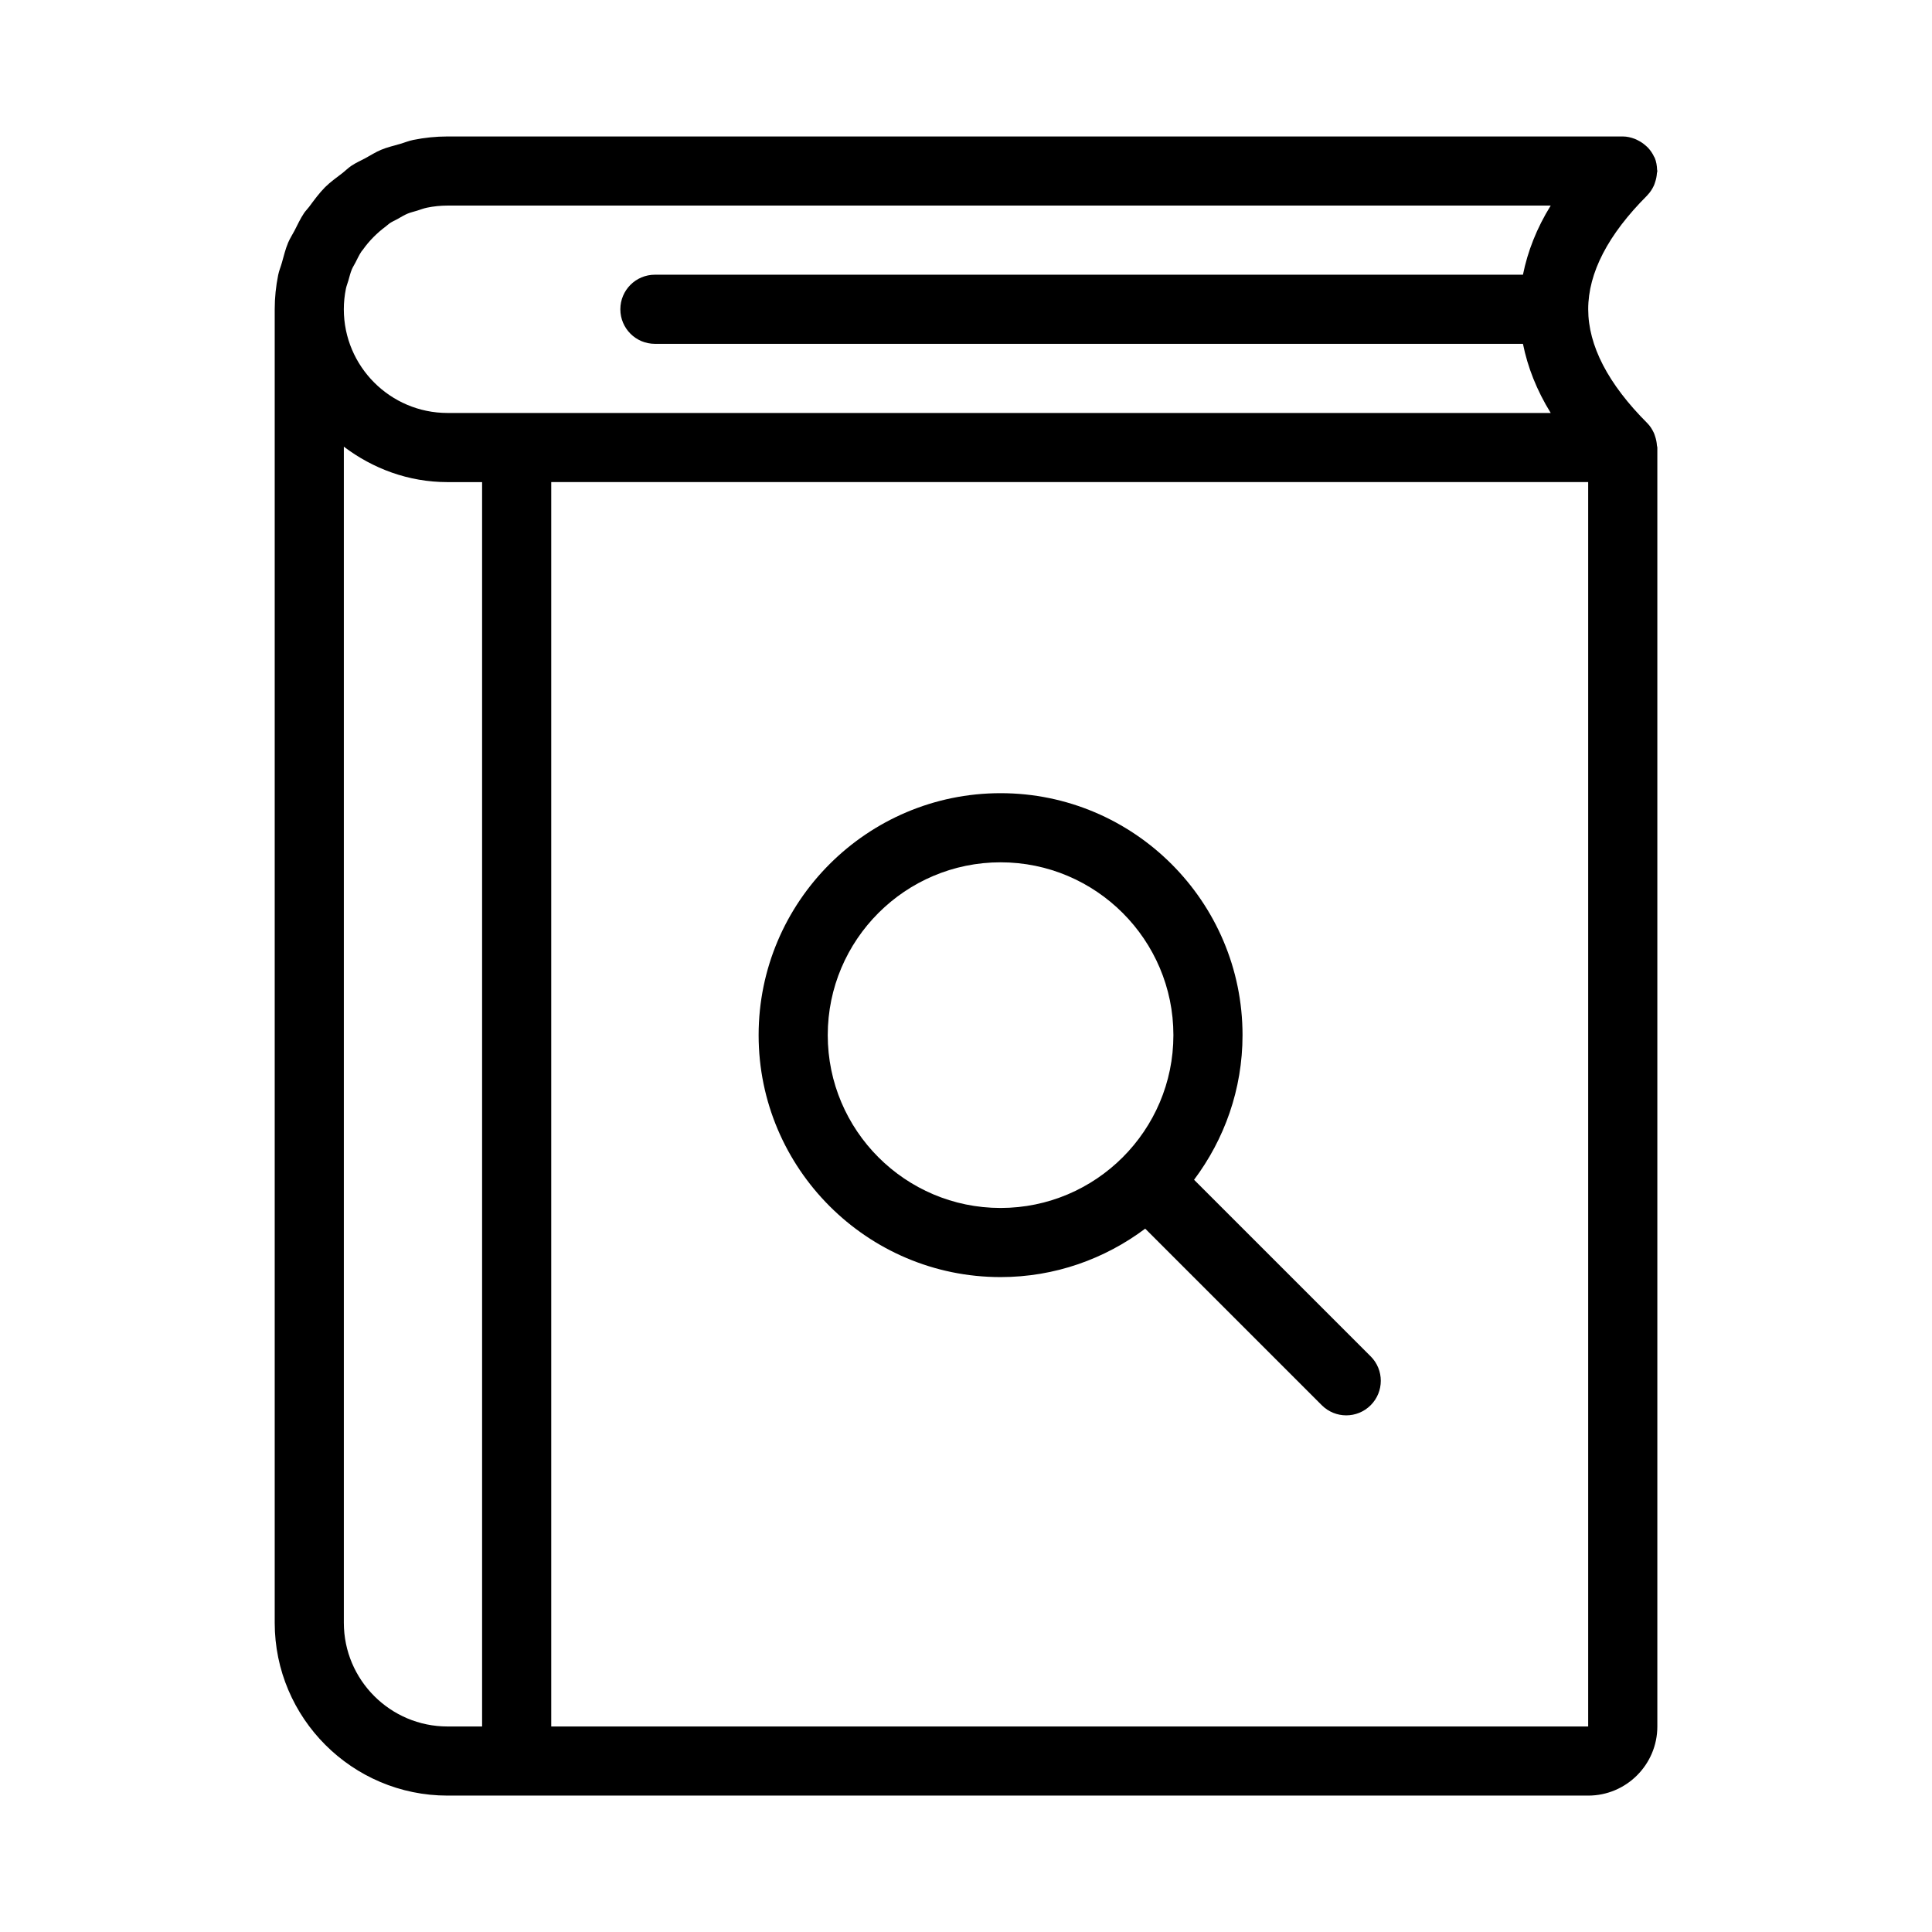 <?xml version="1.0" encoding="UTF-8"?>
<!-- Uploaded to: ICON Repo, www.svgrepo.com, Generator: ICON Repo Mixer Tools -->
<svg fill="#000000" width="800px" height="800px" version="1.1" viewBox="144 144 512 512" xmlns="http://www.w3.org/2000/svg">
 <g>
  <path d="m222.04 205.14c-0.551 1.066-1.219 2.055-1.684 3.168-0.719 1.711-1.148 3.519-1.652 5.309-0.309 1.098-0.758 2.133-0.984 3.262-0.602 2.965-0.918 6-0.918 9.082v348.09c0 25.254 20.547 45.801 45.801 45.801h302.29c10.105 0 18.32-8.223 18.32-18.32v-338.93c0-0.199-0.102-0.367-0.113-0.566-0.051-0.832-0.215-1.637-0.488-2.422-0.102-0.293-0.176-0.582-0.305-0.859-0.441-0.953-1-1.859-1.77-2.629-10.383-10.387-15.645-20.539-15.645-30.176-0.004-9.641 5.254-19.777 15.621-30.141 0.031-0.031 0.051-0.078 0.082-0.109 0.734-0.75 1.277-1.613 1.707-2.531 0.133-0.281 0.207-0.57 0.309-0.863 0.273-0.785 0.438-1.586 0.488-2.418 0.012-0.199 0.113-0.367 0.113-0.566 0-0.121-0.062-0.219-0.066-0.34-0.039-1.07-0.203-2.141-0.629-3.168-0.004-0.008-0.012-0.016-0.016-0.023-0.035-0.086-0.102-0.148-0.141-0.234-0.414-0.91-0.973-1.707-1.629-2.414-0.223-0.238-0.465-0.43-0.711-0.645-0.578-0.508-1.203-0.926-1.891-1.273-0.293-0.148-0.566-0.301-0.879-0.418-1.016-0.383-2.078-0.645-3.199-0.645h-311.45c-3.082 0-6.117 0.32-9.082 0.918-1.23 0.25-2.359 0.73-3.551 1.074-1.68 0.484-3.387 0.879-5.004 1.555-1.434 0.602-2.723 1.438-4.078 2.176-1.262 0.684-2.578 1.246-3.777 2.055-0.863 0.578-1.586 1.32-2.398 1.953-1.551 1.191-3.141 2.312-4.562 3.711-1.59 1.617-2.906 3.418-4.231 5.211-0.418 0.562-0.934 1.047-1.328 1.633-1 1.492-1.734 3.109-2.551 4.695zm13.082 368.91v-311.68c7.676 5.812 17.129 9.395 27.48 9.395h9.16v329.77h-9.16c-15.156 0-27.48-12.328-27.48-27.48zm54.961 27.48v-329.77h274.8v329.77zm264.87-403.05c-3.734 6.035-6.113 12.156-7.356 18.32h-230.04c-5.059 0-9.16 4.098-9.16 9.16s4.102 9.16 9.16 9.16h230.04c1.242 6.156 3.625 12.277 7.359 18.32h-292.36c-15.152 0-27.48-12.328-27.48-27.48 0-1.863 0.195-3.684 0.551-5.441 0.152-0.75 0.449-1.453 0.66-2.188 0.289-0.996 0.523-2.016 0.922-2.965 0.258-0.617 0.641-1.176 0.941-1.773 0.512-1.004 0.984-2.035 1.609-2.965 0.102-0.152 0.246-0.281 0.352-0.43 1.691-2.402 3.781-4.481 6.141-6.234 0.34-0.25 0.641-0.57 0.992-0.805 0.645-0.434 1.375-0.738 2.059-1.117 0.887-0.492 1.75-1.043 2.68-1.43 0.801-0.336 1.672-0.52 2.508-0.781 0.875-0.27 1.727-0.617 2.625-0.797 1.758-0.363 3.574-0.555 5.441-0.555z"/>
  <path d="m460.44 456.65c8.027-10.707 12.844-23.949 12.844-38.328 0-35.352-28.766-64.121-64.121-64.121-35.355 0-64.121 28.77-64.121 64.121 0 35.352 28.766 64.121 64.121 64.121 14.379 0 27.621-4.816 38.328-12.836l46.801 46.797c1.785 1.785 4.129 2.68 6.473 2.68s4.688-0.895 6.477-2.684c3.578-3.578 3.578-9.375 0-12.953zm-97.078-38.328c0-25.254 20.547-45.801 45.801-45.801s45.801 20.547 45.801 45.801c0 25.254-20.547 45.801-45.801 45.801s-45.801-20.551-45.801-45.801z"/>
 </g>
</svg>